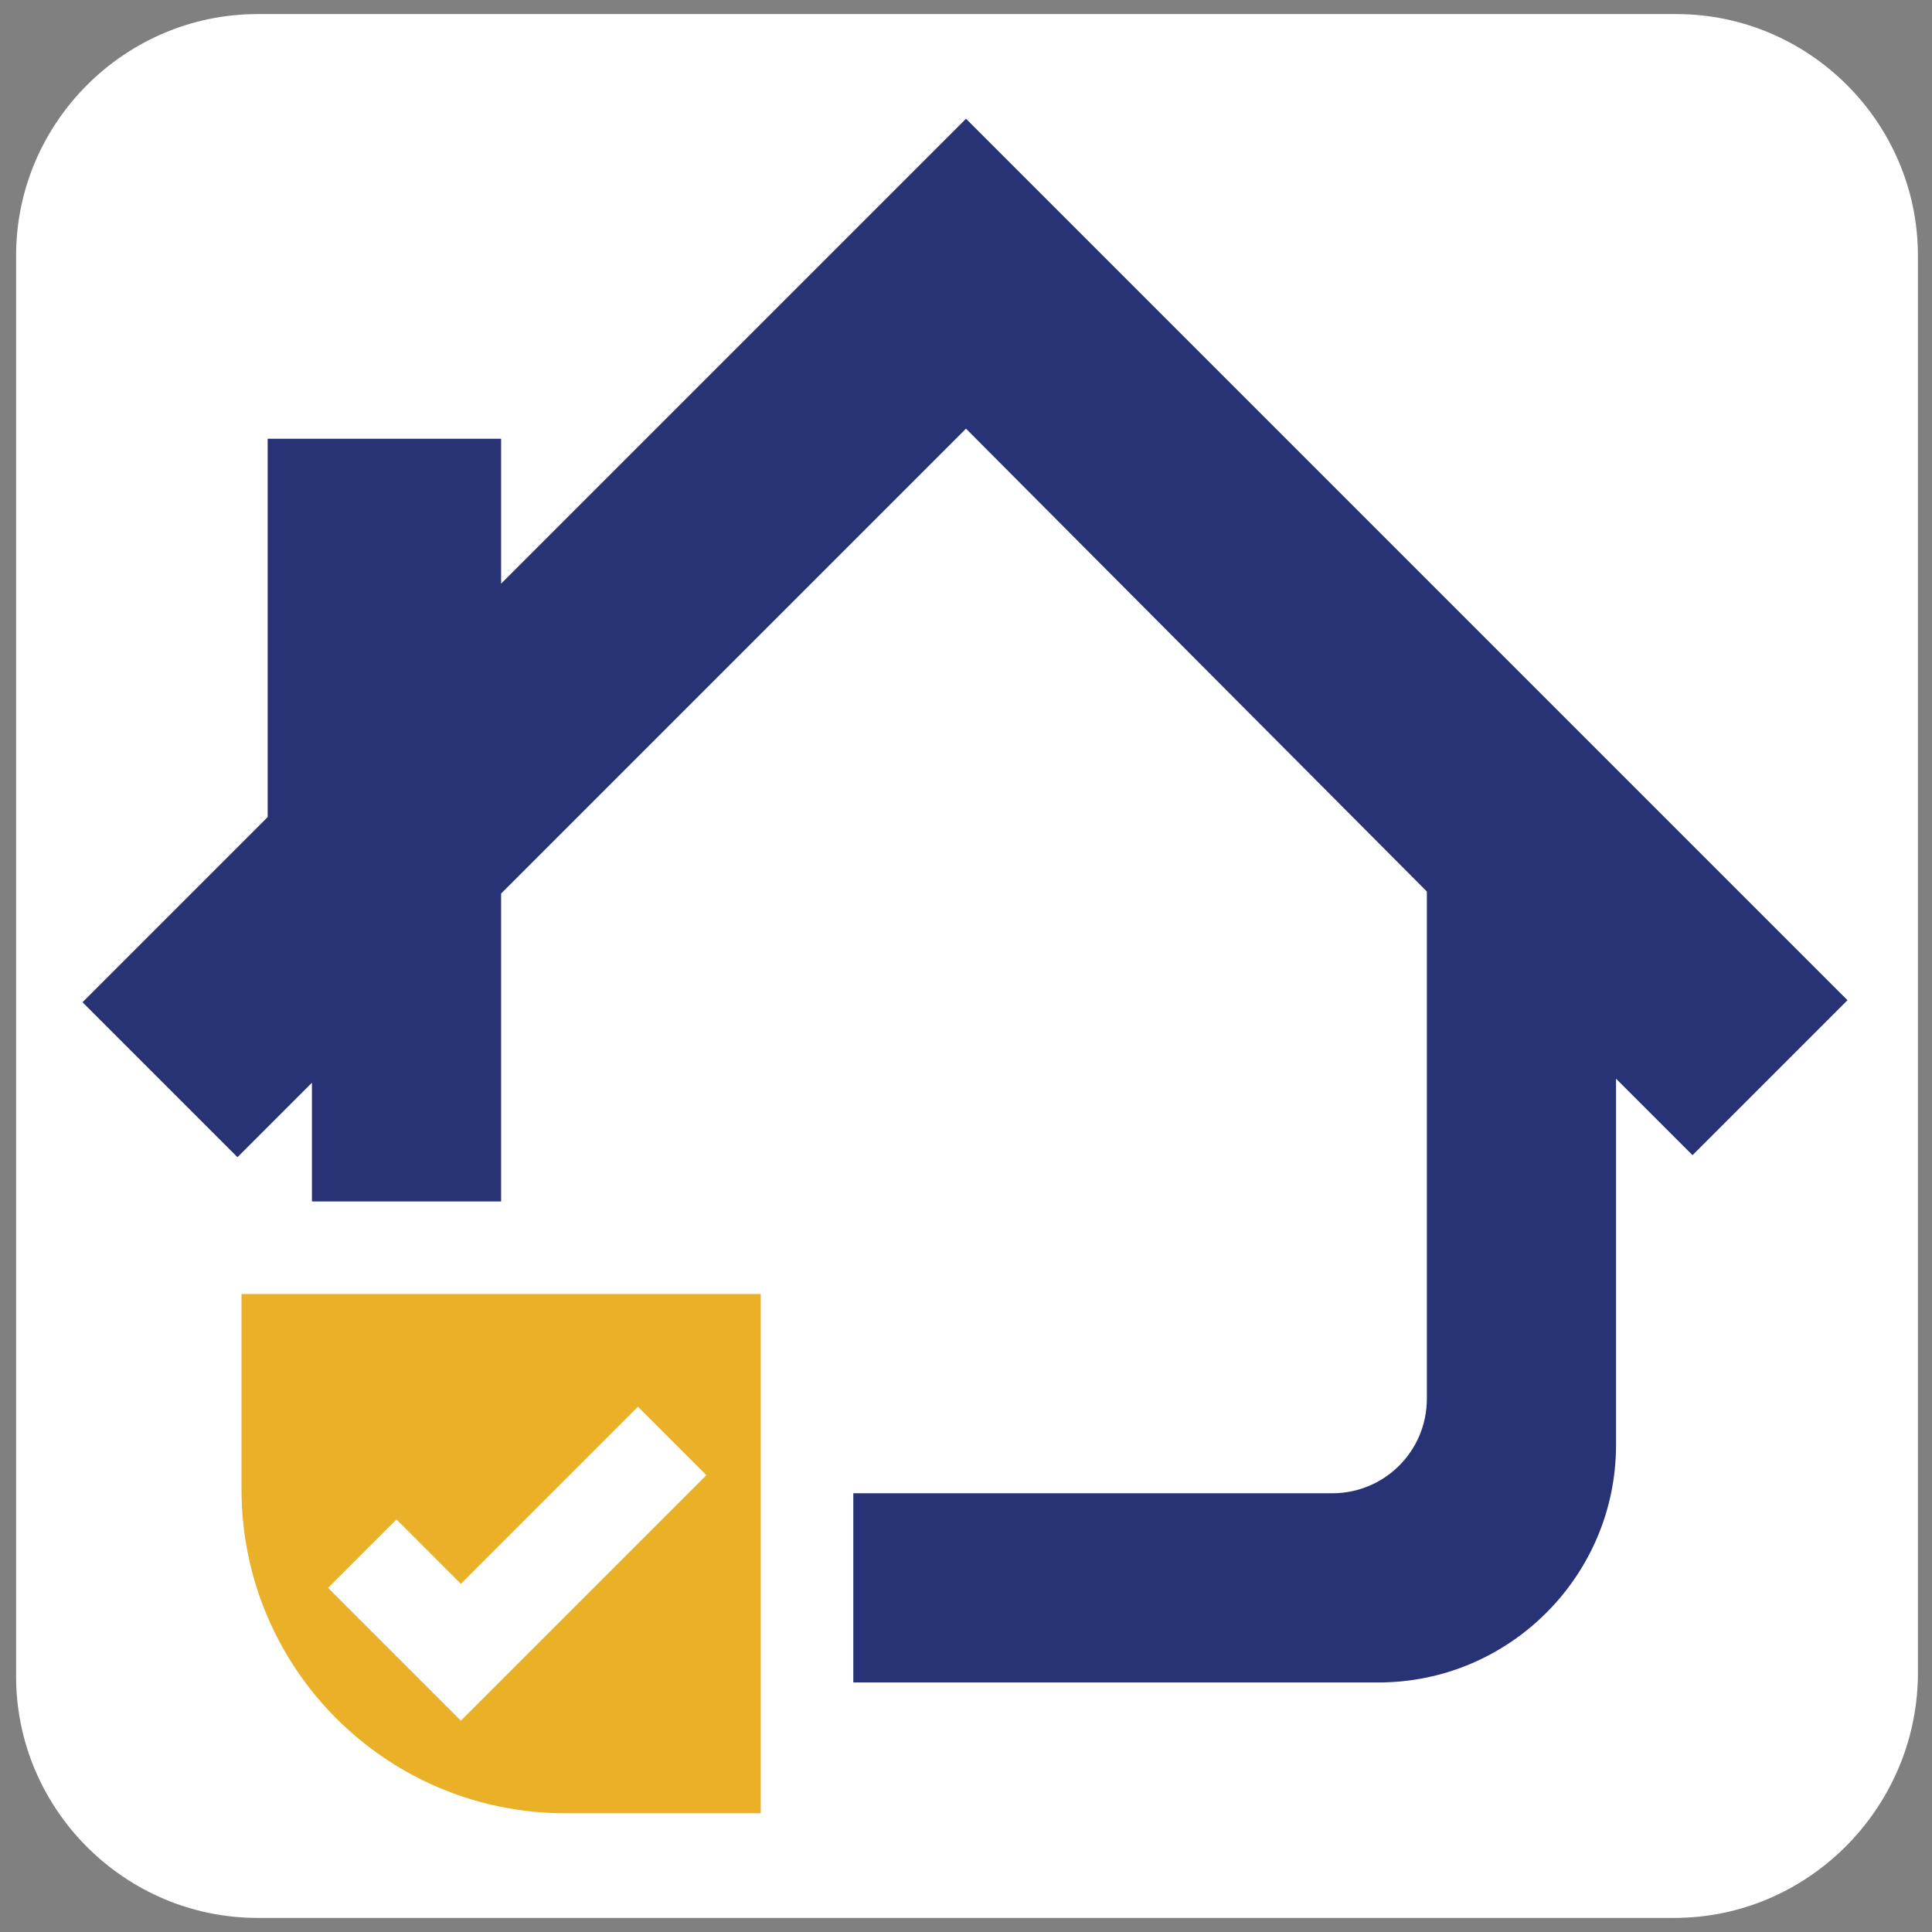 <?xml version="1.0" encoding="utf-8"?>
<!-- Generator: Adobe Illustrator 25.3.1, SVG Export Plug-In . SVG Version: 6.00 Build 0)  -->
<svg version="1.1" id="Capa_1" xmlns="http://www.w3.org/2000/svg" xmlns:xlink="http://www.w3.org/1999/xlink" x="0px" y="0px"
	 viewBox="0 0 96 96" style="enable-background:new 0 0 96 96;" xml:space="preserve">
<rect x="0" y="0" width="96" height="96" fill="#808080" stroke="none"/>
<style type="text/css">
	.st0{fill:#FFFFFF;}
	.st1{fill:#E9B028;}
	.st2{fill:#283376;}
</style>
<path class="st0" d="M83.2,95.3H12.8c-6.6,0-12-5.4-12-12V12.7c0-6.6,5.4-12,12-12h70.5c6.6,0,12,5.4,12,12v70.6
	C95.2,89.9,89.8,95.3,83.2,95.3z"/>
<g>
	<g>
		<path class="st1" d="M12,64.3h25.8v25.8h-9.7C19.2,90.1,12,82.9,12,74V64.3z M31.7,69.9l-8.8,8.8l-3.2-3.2l-3.4,3.4l3.2,3.2h0
			l3.4,3.4h0l3.4-3.4l8.8-8.8L31.7,69.9z"/>
	</g>
	<path class="st2" d="M91.8,49.7l-7.7,7.7l-3.8-3.8v18.2c0,6.5-5.3,11.8-11.8,11.8H42.4v-9.4h23.8c2.6,0,4.7-2.1,4.7-4.7V44.3
		L48,21.3L24.9,44.4v15.3h-9.4v-5.9l-3.7,3.7l-7.7-7.7l9.2-9.2V21.8h11.6V29l15.4-15.4L48,5.9L91.8,49.7z"/>
</g>
</svg>
